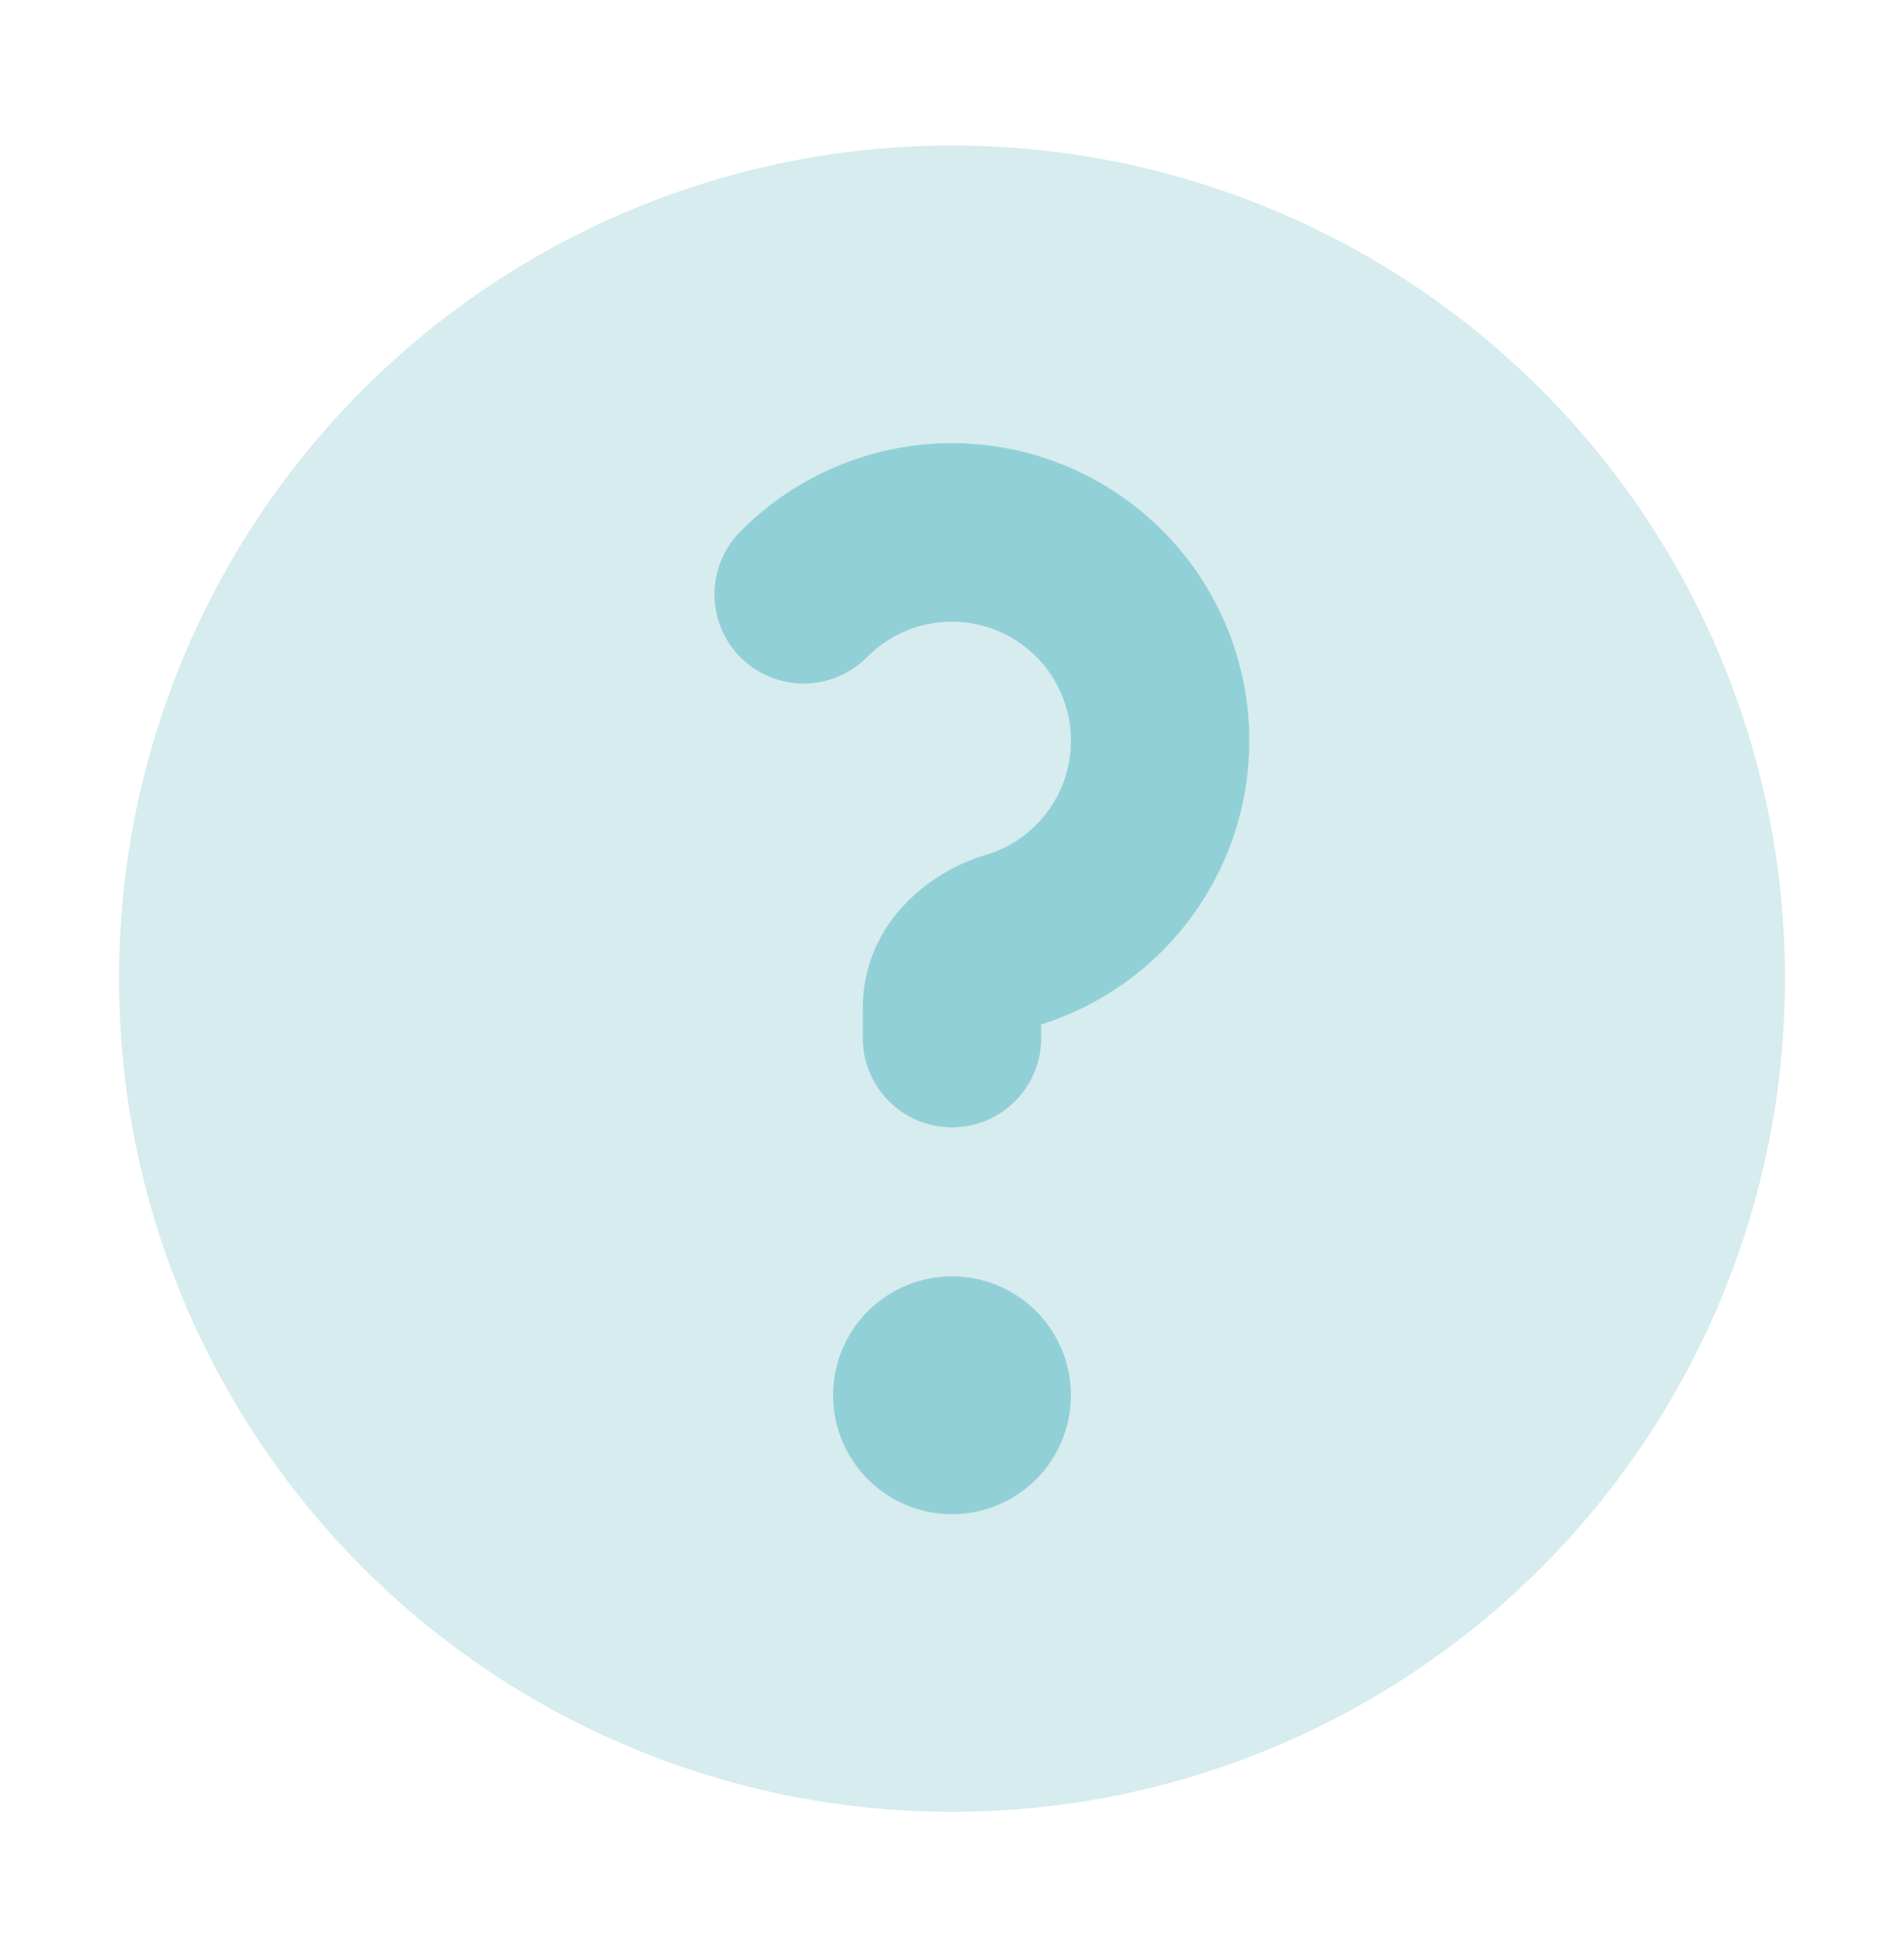 <svg width="36" height="37" viewBox="0 0 36 37" fill="none" xmlns="http://www.w3.org/2000/svg">
<path fill-rule="evenodd" clip-rule="evenodd" d="M33.75 18.5C33.75 22.677 32.091 26.683 29.137 29.637C26.183 32.591 22.177 34.25 18 34.25C13.823 34.25 9.817 32.591 6.863 29.637C3.909 26.683 2.25 22.677 2.25 18.5C2.25 14.323 3.909 10.317 6.863 7.363C9.817 4.409 13.823 2.75 18 2.75C22.177 2.75 26.183 4.409 29.137 7.363C32.091 10.317 33.75 14.323 33.75 18.5ZM20.25 26.375C20.25 26.972 20.013 27.544 19.591 27.966C19.169 28.388 18.597 28.625 18 28.625C17.403 28.625 16.831 28.388 16.409 27.966C15.987 27.544 15.75 26.972 15.75 26.375C15.75 25.778 15.987 25.206 16.409 24.784C16.831 24.362 17.403 24.125 18 24.125C18.597 24.125 19.169 24.362 19.591 24.784C20.013 25.206 20.25 25.778 20.25 26.375ZM16.409 12.409C16.652 12.167 16.946 11.984 17.27 11.873C17.595 11.763 17.94 11.727 18.279 11.77C18.619 11.813 18.945 11.933 19.231 12.121C19.518 12.309 19.758 12.559 19.932 12.854C20.107 13.148 20.213 13.479 20.241 13.82C20.268 14.162 20.218 14.505 20.093 14.824C19.968 15.142 19.772 15.429 19.519 15.66C19.267 15.892 18.965 16.063 18.637 16.16C17.604 16.462 16.312 17.433 16.312 19.062V19.625C16.312 20.073 16.49 20.502 16.807 20.818C17.123 21.135 17.552 21.312 18 21.312C18.448 21.312 18.877 21.135 19.193 20.818C19.51 20.502 19.688 20.073 19.688 19.625V19.366C20.501 19.11 21.245 18.673 21.864 18.087C22.483 17.501 22.961 16.782 23.262 15.984C23.562 15.187 23.678 14.331 23.599 13.482C23.52 12.633 23.25 11.814 22.808 11.085C22.366 10.356 21.764 9.737 21.048 9.275C20.332 8.812 19.52 8.519 18.673 8.417C17.827 8.314 16.969 8.406 16.163 8.684C15.357 8.962 14.625 9.419 14.022 10.022C13.861 10.178 13.732 10.364 13.644 10.57C13.556 10.776 13.509 10.997 13.508 11.221C13.506 11.445 13.548 11.668 13.633 11.875C13.718 12.082 13.844 12.271 14.002 12.429C14.161 12.587 14.349 12.713 14.557 12.797C14.764 12.882 14.986 12.925 15.21 12.923C15.434 12.921 15.656 12.874 15.862 12.785C16.067 12.697 16.254 12.568 16.409 12.407V12.409Z" fill="#D6ECEE"/>
<path fill-rule="evenodd" clip-rule="evenodd" d="M20.25 26.375C20.25 26.972 20.013 27.544 19.591 27.966C19.169 28.388 18.597 28.625 18 28.625C17.403 28.625 16.831 28.388 16.409 27.966C15.987 27.544 15.75 26.972 15.75 26.375C15.75 25.778 15.987 25.206 16.409 24.784C16.831 24.362 17.403 24.125 18 24.125C18.597 24.125 19.169 24.362 19.591 24.784C20.013 25.206 20.25 25.778 20.25 26.375ZM16.409 12.409C16.652 12.167 16.946 11.984 17.27 11.873C17.595 11.763 17.94 11.727 18.279 11.77C18.619 11.813 18.945 11.933 19.231 12.121C19.518 12.309 19.758 12.559 19.933 12.854C20.107 13.148 20.213 13.479 20.241 13.82C20.268 14.162 20.218 14.505 20.093 14.824C19.968 15.142 19.772 15.429 19.519 15.66C19.267 15.892 18.965 16.063 18.637 16.16C17.604 16.462 16.312 17.433 16.312 19.062V19.625C16.312 20.073 16.49 20.502 16.807 20.818C17.123 21.135 17.552 21.312 18 21.312C18.448 21.312 18.877 21.135 19.193 20.818C19.51 20.502 19.688 20.073 19.688 19.625V19.366C20.501 19.11 21.245 18.673 21.864 18.087C22.483 17.501 22.961 16.782 23.262 15.984C23.562 15.187 23.678 14.331 23.599 13.482C23.52 12.633 23.25 11.814 22.808 11.085C22.366 10.356 21.764 9.737 21.048 9.275C20.332 8.812 19.52 8.519 18.673 8.417C17.827 8.314 16.969 8.406 16.163 8.684C15.357 8.962 14.625 9.419 14.022 10.022C13.861 10.178 13.732 10.364 13.644 10.57C13.556 10.776 13.509 10.997 13.508 11.221C13.506 11.445 13.549 11.668 13.633 11.875C13.718 12.082 13.844 12.271 14.002 12.429C14.161 12.587 14.349 12.713 14.557 12.797C14.764 12.882 14.986 12.925 15.21 12.923C15.434 12.921 15.656 12.874 15.862 12.785C16.068 12.697 16.254 12.568 16.409 12.407V12.409Z" fill="#92D0D7"/>
</svg>
